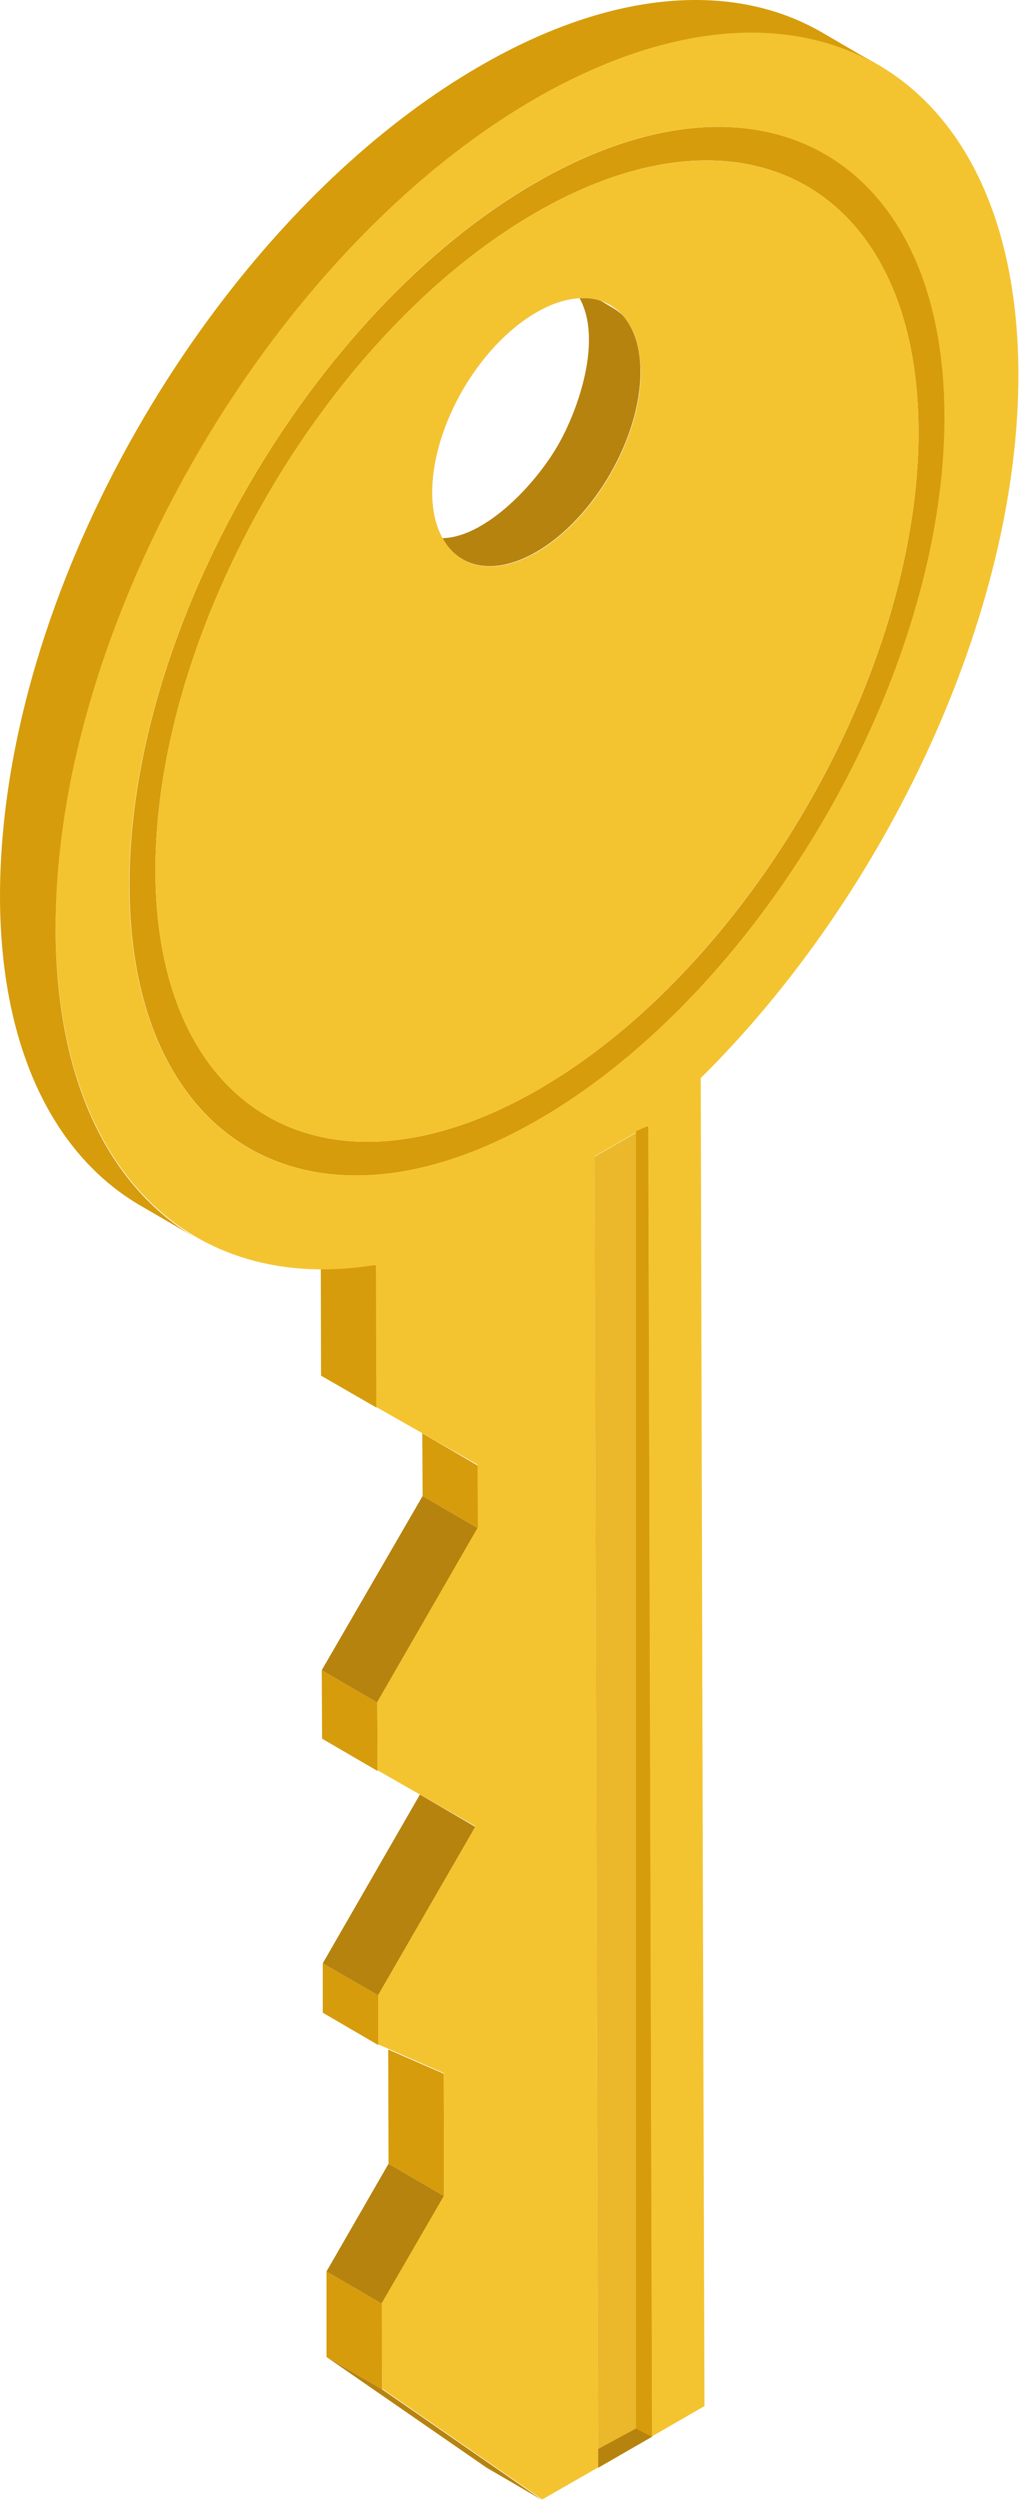 <?xml version="1.0" encoding="UTF-8"?> <svg xmlns="http://www.w3.org/2000/svg" width="150" height="368" viewBox="0 0 150 368" fill="none"> <path d="M65.122 79.216C67.631 83.731 72.899 84.734 78.969 81.222C87.448 76.306 94.272 64.465 94.272 54.732C94.272 51.07 93.318 48.26 91.663 46.404L91.612 46.354C91.211 46.002 90.76 45.651 90.258 45.35C90.258 45.35 89.405 44.849 88.301 44.196C87.398 43.895 86.395 43.795 85.291 43.845C88.753 50.016 85.09 60.452 82.08 65.619C80.023 69.181 75.959 74.199 71.343 77.058C69.337 78.313 67.229 79.165 65.122 79.216Z" fill="#B7830F"></path> <path d="M56.242 339.101L48.064 334.335V346.928L56.242 351.694V339.101Z" fill="#D69C0B"></path> <path d="M65.372 323.247L57.194 318.481L48.063 334.335L56.241 339.102L65.372 323.247Z" fill="#B7830F"></path> <path d="M65.322 305.236L57.144 301.674L57.194 318.481L65.372 323.247L65.322 305.236Z" fill="#D69C0B"></path> <path d="M55.69 293.697L47.512 288.981V296.255L55.69 301.022V293.697Z" fill="#D69C0B"></path> <path d="M69.988 268.912L61.81 264.146L47.512 288.981L55.689 293.697L69.988 268.912Z" fill="#B7830F"></path> <path d="M55.539 250.6L47.361 245.834L47.411 255.918L55.589 260.684L55.539 250.6Z" fill="#D69C0B"></path> <path d="M70.39 224.962L62.212 220.196L47.361 245.834L55.539 250.6L70.39 224.962Z" fill="#B7830F"></path> <path d="M70.34 215.731L62.162 210.965L62.212 220.196L70.39 224.963L70.34 215.731Z" fill="#D69C0B"></path> <path d="M56.241 351.694L48.063 346.928L71.644 363.234L79.822 368L56.241 351.694Z" fill="#B7830F"></path> <path d="M55.389 186.281L47.211 181.514L47.261 202.486L55.439 207.202L55.389 186.281Z" fill="#D69C0B"></path> <path d="M78.869 26.887C111.982 7.772 138.974 23.175 139.074 61.204C139.175 99.234 112.333 145.692 79.27 164.807C46.208 183.923 19.166 168.52 19.065 130.49C18.915 92.461 45.756 46.002 78.869 26.887ZM79.22 160.392C110.176 142.531 135.311 99.033 135.211 63.412C135.111 27.84 109.824 13.391 78.869 31.302C47.913 49.163 22.778 92.661 22.878 128.283C22.979 163.854 48.265 178.253 79.22 160.392Z" fill="#D69C0B"></path> <path d="M78.868 31.302C109.824 13.391 135.11 27.841 135.21 63.412C135.311 98.983 110.175 142.481 79.219 160.392C48.264 178.253 22.978 163.854 22.877 128.283C22.777 92.662 47.862 49.163 78.868 31.302ZM91.662 46.404C90.759 45.4 89.605 44.648 88.351 44.246C87.448 43.946 86.444 43.845 85.34 43.895C83.384 43.996 81.226 44.648 78.918 46.002C70.439 50.919 63.616 62.76 63.616 72.493C63.616 75.202 64.168 77.51 65.171 79.266C67.68 83.781 72.948 84.785 79.019 81.273C87.498 76.356 94.321 64.516 94.321 54.782C94.271 51.12 93.317 48.31 91.662 46.404Z" fill="#F0C3D3"></path> <path d="M78.819 14.445C117.952 -8.132 149.76 9.98 149.911 54.933C150.011 90.253 130.495 131.644 103.152 158.687L103.453 273.428L103.553 307.494L103.703 354.153L95.977 358.618L95.425 165.66L87.498 170.226L88.05 363.184L79.822 367.9L56.242 351.594L56.191 339.001L65.373 323.147L65.323 305.136L55.69 300.921V293.596L69.989 268.812L55.589 260.584L55.539 250.5L70.34 224.812L70.29 215.581L55.389 207.102L55.339 186.18C27.945 190.696 8.278 171.982 8.178 136.611C8.077 91.758 39.685 37.022 78.819 14.445ZM79.22 164.807C112.333 145.692 139.124 99.234 139.024 61.204C138.923 23.175 111.881 7.772 78.819 26.887C45.756 46.002 18.914 92.461 19.015 130.49C19.165 168.52 46.157 183.923 79.22 164.807Z" fill="#F4C430"></path> <path d="M87.498 170.276L88.05 363.234L95.977 358.668L95.425 165.711L87.498 170.276Z" fill="#EAB82A"></path> <path d="M93.619 357.464V166.513L95.425 165.711L95.977 358.668L93.619 357.464Z" fill="#D69C0B"></path> <path d="M93.619 357.464L88.05 360.474V363.234L95.977 358.668L93.619 357.464Z" fill="#B7830F"></path> <path d="M2.759 107.562C7.475 85.888 18.061 63.713 32.059 45.15C43.147 30.45 56.392 17.957 70.641 9.729C90.308 -1.66 108.169 -2.714 121.062 4.812L129.24 9.578C116.346 2.103 98.536 3.156 78.819 14.495C64.57 22.723 51.325 35.216 40.237 49.916C26.239 68.529 15.703 90.705 10.937 112.329C9.131 120.607 8.178 128.835 8.178 136.762C8.228 159.088 16.105 174.791 28.848 182.217L20.67 177.451C7.977 170.075 0.05 154.372 -0 131.996C-0 124.069 0.953 115.841 2.759 107.562Z" fill="#D69C0B"></path> <path d="M78.868 31.302C109.824 13.391 135.11 27.841 135.21 63.412C135.311 98.983 110.175 142.481 79.219 160.392C48.264 178.253 22.978 163.854 22.877 128.283C22.777 92.662 47.862 49.163 78.868 31.302ZM91.662 46.404C90.759 45.4 89.605 44.648 88.351 44.246C87.448 43.946 86.444 43.845 85.34 43.895C83.384 43.996 81.226 44.648 78.918 46.002C70.439 50.919 63.616 62.76 63.616 72.493C63.616 75.202 64.168 77.51 65.171 79.266C67.68 83.781 72.948 84.785 79.019 81.273C87.498 76.356 94.321 64.516 94.321 54.782C94.271 51.12 93.317 48.31 91.662 46.404Z" fill="#F4C430"></path> </svg> 
